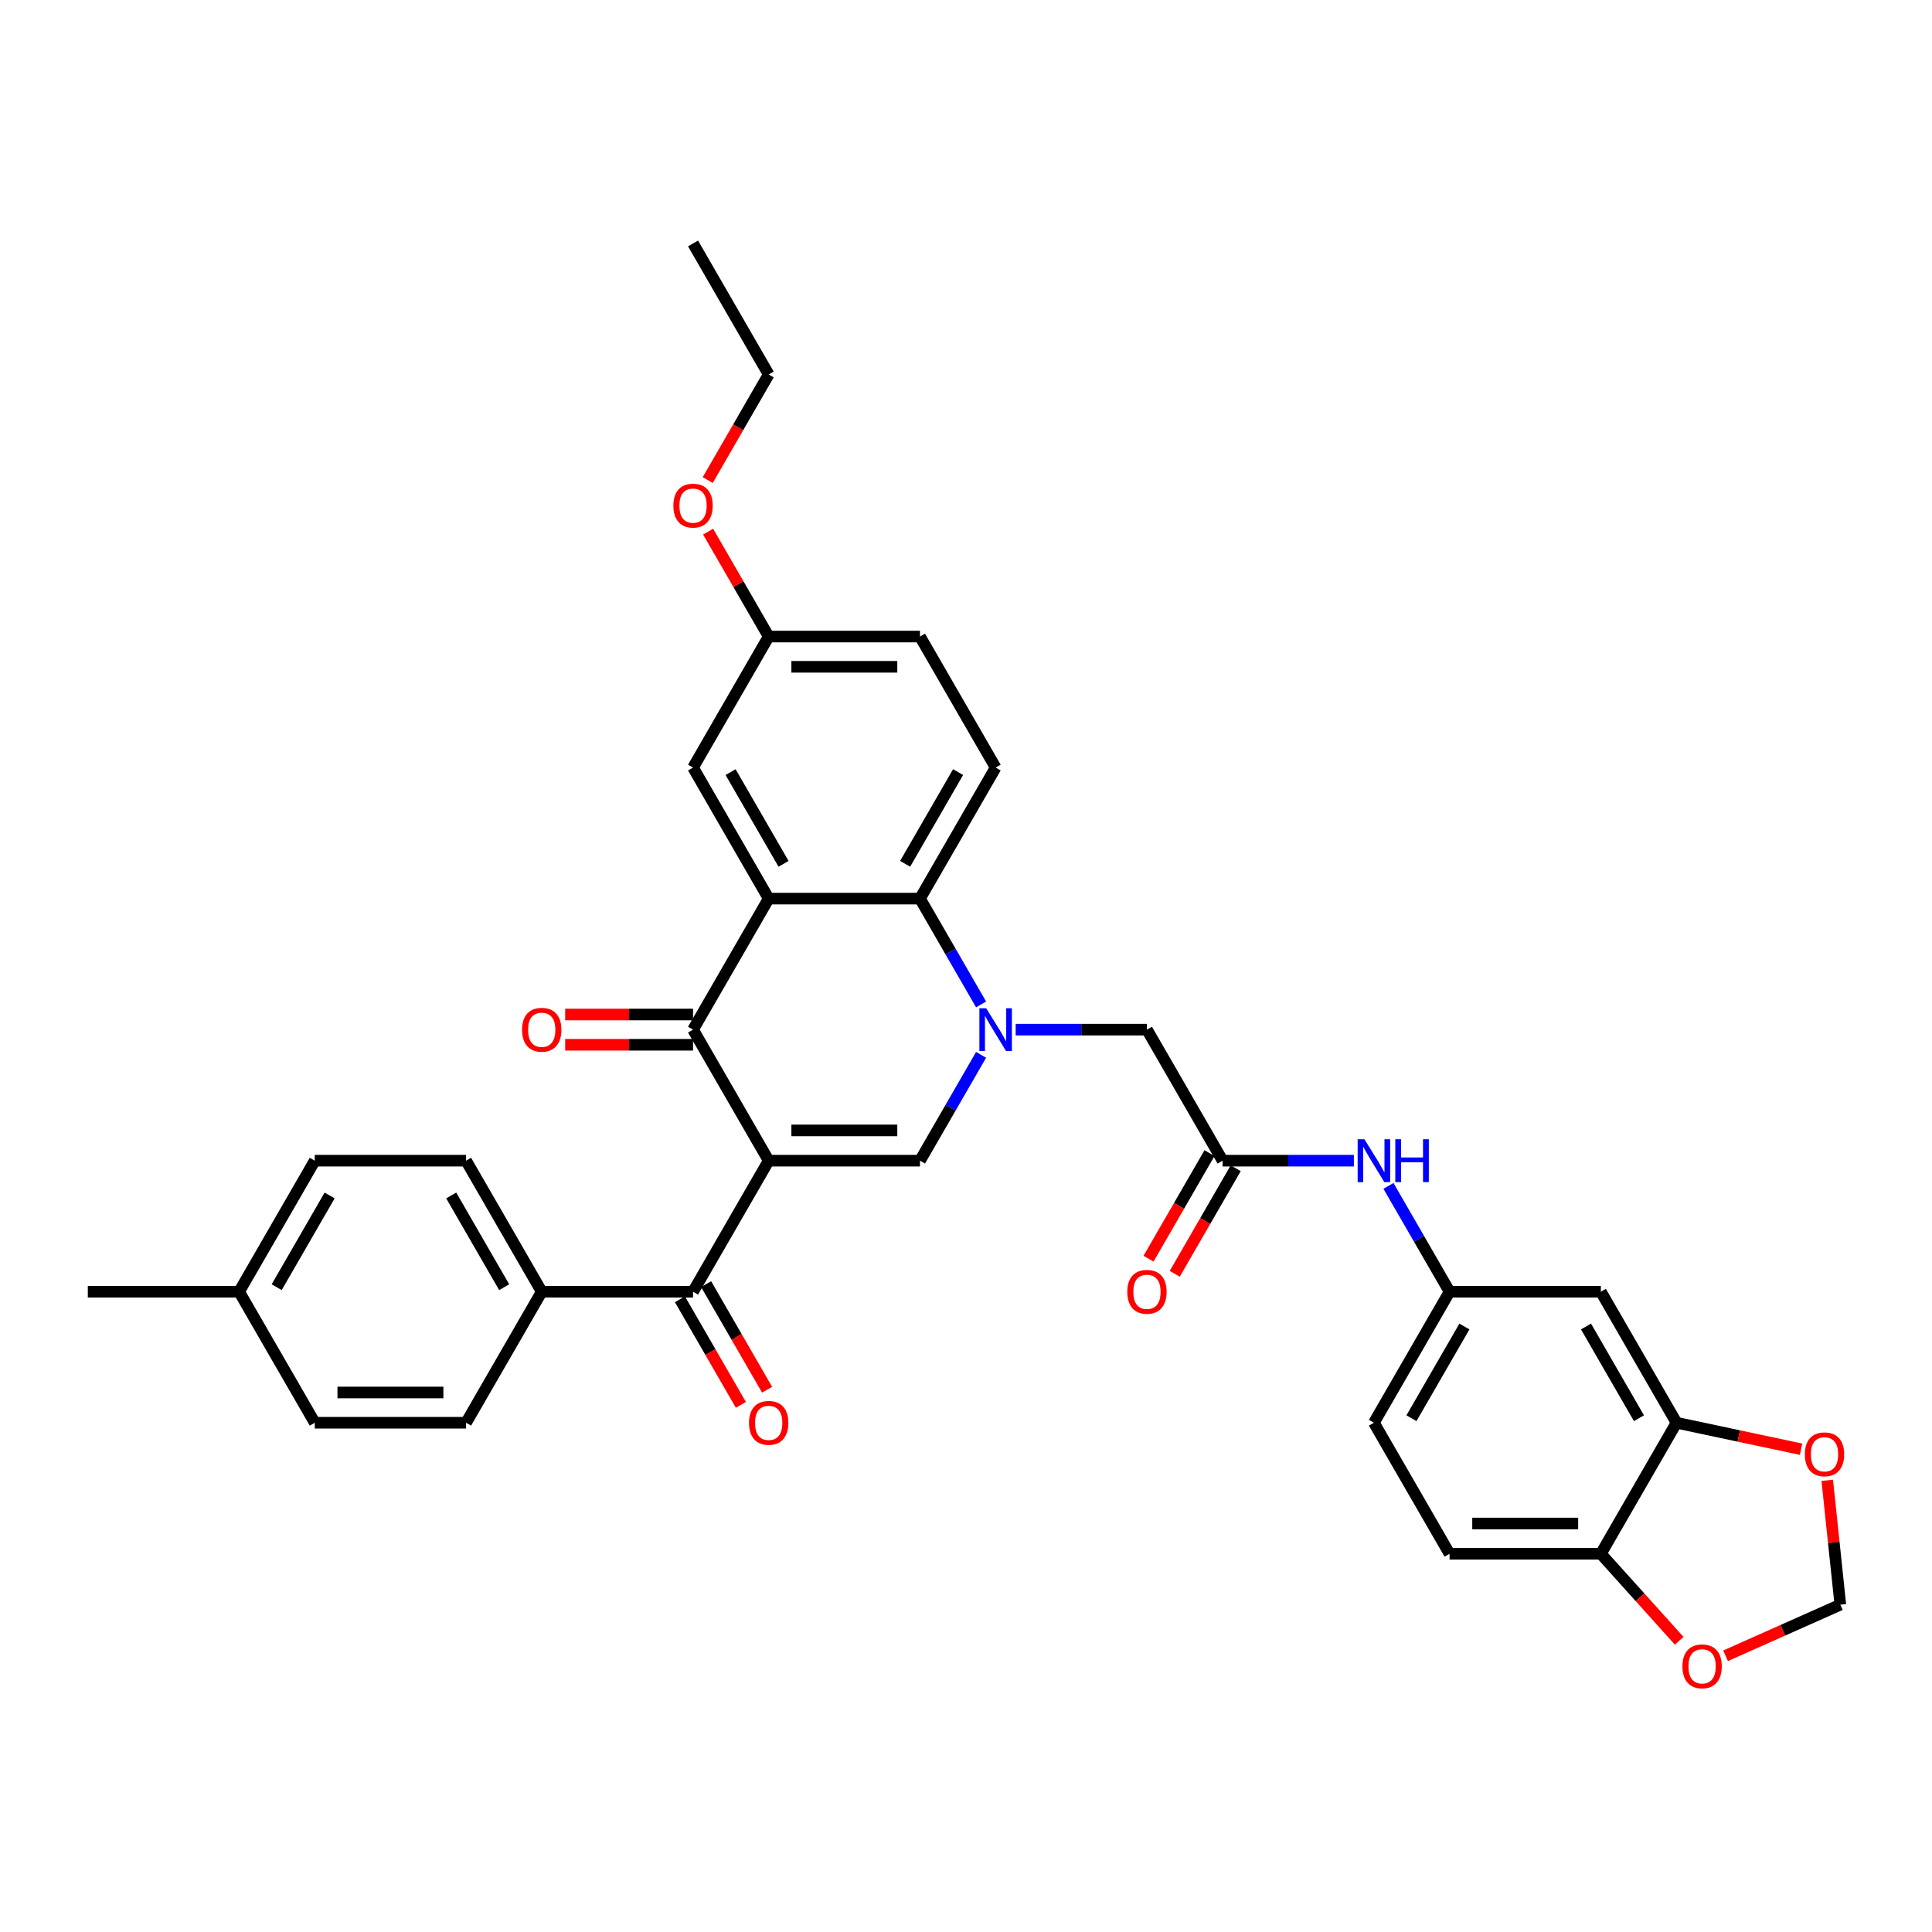 <?xml version='1.0' encoding='iso-8859-1'?>
<svg version='1.1' baseProfile='full'
              xmlns='http://www.w3.org/2000/svg'
                      xmlns:rdkit='http://www.rdkit.org/xml'
                      xmlns:xlink='http://www.w3.org/1999/xlink'
                  xml:space='preserve'
width='1000px' height='1000px' viewBox='0 0 1000 1000'>
<!-- END OF HEADER -->
<rect style='opacity:1.0;fill:#FFFFFF;stroke:none' width='1000' height='1000' x='0' y='0'> </rect>
<path class='bond-1' d='M 397.872,600.766 L 358.714,532.943' style='fill:none;fill-rule:evenodd;stroke:#000000;stroke-width:6px;stroke-linecap:butt;stroke-linejoin:miter;stroke-opacity:1' />
<path class='bond-2' d='M 397.872,600.766 L 476.186,600.766' style='fill:none;fill-rule:evenodd;stroke:#000000;stroke-width:6px;stroke-linecap:butt;stroke-linejoin:miter;stroke-opacity:1' />
<path class='bond-2' d='M 409.619,585.103 L 464.439,585.103' style='fill:none;fill-rule:evenodd;stroke:#000000;stroke-width:6px;stroke-linecap:butt;stroke-linejoin:miter;stroke-opacity:1' />
<path class='bond-5' d='M 397.872,600.766 L 358.714,668.589' style='fill:none;fill-rule:evenodd;stroke:#000000;stroke-width:6px;stroke-linecap:butt;stroke-linejoin:miter;stroke-opacity:1' />
<path class='bond-0' d='M 507.811,545.991 L 491.999,573.378' style='fill:none;fill-rule:evenodd;stroke:#0000FF;stroke-width:6px;stroke-linecap:butt;stroke-linejoin:miter;stroke-opacity:1' />
<path class='bond-0' d='M 491.999,573.378 L 476.186,600.766' style='fill:none;fill-rule:evenodd;stroke:#000000;stroke-width:6px;stroke-linecap:butt;stroke-linejoin:miter;stroke-opacity:1' />
<path class='bond-4' d='M 507.811,519.896 L 491.999,492.508' style='fill:none;fill-rule:evenodd;stroke:#0000FF;stroke-width:6px;stroke-linecap:butt;stroke-linejoin:miter;stroke-opacity:1' />
<path class='bond-4' d='M 491.999,492.508 L 476.186,465.121' style='fill:none;fill-rule:evenodd;stroke:#000000;stroke-width:6px;stroke-linecap:butt;stroke-linejoin:miter;stroke-opacity:1' />
<path class='bond-7' d='M 525.713,532.943 L 559.686,532.943' style='fill:none;fill-rule:evenodd;stroke:#0000FF;stroke-width:6px;stroke-linecap:butt;stroke-linejoin:miter;stroke-opacity:1' />
<path class='bond-7' d='M 559.686,532.943 L 593.659,532.943' style='fill:none;fill-rule:evenodd;stroke:#000000;stroke-width:6px;stroke-linecap:butt;stroke-linejoin:miter;stroke-opacity:1' />
<path class='bond-3' d='M 358.714,532.943 L 397.872,465.121' style='fill:none;fill-rule:evenodd;stroke:#000000;stroke-width:6px;stroke-linecap:butt;stroke-linejoin:miter;stroke-opacity:1' />
<path class='bond-16' d='M 358.714,525.112 L 325.626,525.112' style='fill:none;fill-rule:evenodd;stroke:#000000;stroke-width:6px;stroke-linecap:butt;stroke-linejoin:miter;stroke-opacity:1' />
<path class='bond-16' d='M 325.626,525.112 L 292.538,525.112' style='fill:none;fill-rule:evenodd;stroke:#FF0000;stroke-width:6px;stroke-linecap:butt;stroke-linejoin:miter;stroke-opacity:1' />
<path class='bond-16' d='M 358.714,540.775 L 325.626,540.775' style='fill:none;fill-rule:evenodd;stroke:#000000;stroke-width:6px;stroke-linecap:butt;stroke-linejoin:miter;stroke-opacity:1' />
<path class='bond-16' d='M 325.626,540.775 L 292.538,540.775' style='fill:none;fill-rule:evenodd;stroke:#FF0000;stroke-width:6px;stroke-linecap:butt;stroke-linejoin:miter;stroke-opacity:1' />
<path class='bond-11' d='M 397.872,465.121 L 358.714,397.298' style='fill:none;fill-rule:evenodd;stroke:#000000;stroke-width:6px;stroke-linecap:butt;stroke-linejoin:miter;stroke-opacity:1' />
<path class='bond-11' d='M 405.563,447.116 L 378.152,399.64' style='fill:none;fill-rule:evenodd;stroke:#000000;stroke-width:6px;stroke-linecap:butt;stroke-linejoin:miter;stroke-opacity:1' />
<path class='bond-35' d='M 397.872,465.121 L 476.186,465.121' style='fill:none;fill-rule:evenodd;stroke:#000000;stroke-width:6px;stroke-linecap:butt;stroke-linejoin:miter;stroke-opacity:1' />
<path class='bond-10' d='M 476.186,465.121 L 515.344,397.298' style='fill:none;fill-rule:evenodd;stroke:#000000;stroke-width:6px;stroke-linecap:butt;stroke-linejoin:miter;stroke-opacity:1' />
<path class='bond-10' d='M 468.496,447.116 L 495.906,399.64' style='fill:none;fill-rule:evenodd;stroke:#000000;stroke-width:6px;stroke-linecap:butt;stroke-linejoin:miter;stroke-opacity:1' />
<path class='bond-13' d='M 358.714,668.589 L 280.399,668.589' style='fill:none;fill-rule:evenodd;stroke:#000000;stroke-width:6px;stroke-linecap:butt;stroke-linejoin:miter;stroke-opacity:1' />
<path class='bond-20' d='M 351.932,672.505 L 367.708,699.83' style='fill:none;fill-rule:evenodd;stroke:#000000;stroke-width:6px;stroke-linecap:butt;stroke-linejoin:miter;stroke-opacity:1' />
<path class='bond-20' d='M 367.708,699.83 L 383.484,727.155' style='fill:none;fill-rule:evenodd;stroke:#FF0000;stroke-width:6px;stroke-linecap:butt;stroke-linejoin:miter;stroke-opacity:1' />
<path class='bond-20' d='M 365.496,664.673 L 381.273,691.998' style='fill:none;fill-rule:evenodd;stroke:#000000;stroke-width:6px;stroke-linecap:butt;stroke-linejoin:miter;stroke-opacity:1' />
<path class='bond-20' d='M 381.273,691.998 L 397.049,719.323' style='fill:none;fill-rule:evenodd;stroke:#FF0000;stroke-width:6px;stroke-linecap:butt;stroke-linejoin:miter;stroke-opacity:1' />
<path class='bond-6' d='M 632.816,600.766 L 593.659,532.943' style='fill:none;fill-rule:evenodd;stroke:#000000;stroke-width:6px;stroke-linecap:butt;stroke-linejoin:miter;stroke-opacity:1' />
<path class='bond-12' d='M 632.816,600.766 L 666.789,600.766' style='fill:none;fill-rule:evenodd;stroke:#000000;stroke-width:6px;stroke-linecap:butt;stroke-linejoin:miter;stroke-opacity:1' />
<path class='bond-12' d='M 666.789,600.766 L 700.762,600.766' style='fill:none;fill-rule:evenodd;stroke:#0000FF;stroke-width:6px;stroke-linecap:butt;stroke-linejoin:miter;stroke-opacity:1' />
<path class='bond-21' d='M 626.034,596.85 L 610.258,624.175' style='fill:none;fill-rule:evenodd;stroke:#000000;stroke-width:6px;stroke-linecap:butt;stroke-linejoin:miter;stroke-opacity:1' />
<path class='bond-21' d='M 610.258,624.175 L 594.482,651.5' style='fill:none;fill-rule:evenodd;stroke:#FF0000;stroke-width:6px;stroke-linecap:butt;stroke-linejoin:miter;stroke-opacity:1' />
<path class='bond-21' d='M 639.599,604.682 L 623.822,632.007' style='fill:none;fill-rule:evenodd;stroke:#000000;stroke-width:6px;stroke-linecap:butt;stroke-linejoin:miter;stroke-opacity:1' />
<path class='bond-21' d='M 623.822,632.007 L 608.046,659.332' style='fill:none;fill-rule:evenodd;stroke:#FF0000;stroke-width:6px;stroke-linecap:butt;stroke-linejoin:miter;stroke-opacity:1' />
<path class='bond-8' d='M 867.761,736.411 L 828.604,668.589' style='fill:none;fill-rule:evenodd;stroke:#000000;stroke-width:6px;stroke-linecap:butt;stroke-linejoin:miter;stroke-opacity:1' />
<path class='bond-8' d='M 848.323,734.07 L 820.913,686.594' style='fill:none;fill-rule:evenodd;stroke:#000000;stroke-width:6px;stroke-linecap:butt;stroke-linejoin:miter;stroke-opacity:1' />
<path class='bond-15' d='M 867.761,736.411 L 899.993,743.263' style='fill:none;fill-rule:evenodd;stroke:#000000;stroke-width:6px;stroke-linecap:butt;stroke-linejoin:miter;stroke-opacity:1' />
<path class='bond-15' d='M 899.993,743.263 L 932.226,750.114' style='fill:none;fill-rule:evenodd;stroke:#FF0000;stroke-width:6px;stroke-linecap:butt;stroke-linejoin:miter;stroke-opacity:1' />
<path class='bond-38' d='M 867.761,736.411 L 828.604,804.234' style='fill:none;fill-rule:evenodd;stroke:#000000;stroke-width:6px;stroke-linecap:butt;stroke-linejoin:miter;stroke-opacity:1' />
<path class='bond-9' d='M 828.604,668.589 L 750.289,668.589' style='fill:none;fill-rule:evenodd;stroke:#000000;stroke-width:6px;stroke-linecap:butt;stroke-linejoin:miter;stroke-opacity:1' />
<path class='bond-26' d='M 515.344,397.298 L 476.186,329.475' style='fill:none;fill-rule:evenodd;stroke:#000000;stroke-width:6px;stroke-linecap:butt;stroke-linejoin:miter;stroke-opacity:1' />
<path class='bond-25' d='M 358.714,397.298 L 397.872,329.475' style='fill:none;fill-rule:evenodd;stroke:#000000;stroke-width:6px;stroke-linecap:butt;stroke-linejoin:miter;stroke-opacity:1' />
<path class='bond-18' d='M 718.664,613.813 L 734.476,641.201' style='fill:none;fill-rule:evenodd;stroke:#0000FF;stroke-width:6px;stroke-linecap:butt;stroke-linejoin:miter;stroke-opacity:1' />
<path class='bond-18' d='M 734.476,641.201 L 750.289,668.589' style='fill:none;fill-rule:evenodd;stroke:#000000;stroke-width:6px;stroke-linecap:butt;stroke-linejoin:miter;stroke-opacity:1' />
<path class='bond-23' d='M 280.399,668.589 L 241.242,600.766' style='fill:none;fill-rule:evenodd;stroke:#000000;stroke-width:6px;stroke-linecap:butt;stroke-linejoin:miter;stroke-opacity:1' />
<path class='bond-23' d='M 260.961,666.247 L 233.551,618.771' style='fill:none;fill-rule:evenodd;stroke:#000000;stroke-width:6px;stroke-linecap:butt;stroke-linejoin:miter;stroke-opacity:1' />
<path class='bond-24' d='M 280.399,668.589 L 241.242,736.411' style='fill:none;fill-rule:evenodd;stroke:#000000;stroke-width:6px;stroke-linecap:butt;stroke-linejoin:miter;stroke-opacity:1' />
<path class='bond-14' d='M 828.604,804.234 L 750.289,804.234' style='fill:none;fill-rule:evenodd;stroke:#000000;stroke-width:6px;stroke-linecap:butt;stroke-linejoin:miter;stroke-opacity:1' />
<path class='bond-14' d='M 816.856,788.571 L 762.036,788.571' style='fill:none;fill-rule:evenodd;stroke:#000000;stroke-width:6px;stroke-linecap:butt;stroke-linejoin:miter;stroke-opacity:1' />
<path class='bond-17' d='M 828.604,804.234 L 848.875,826.748' style='fill:none;fill-rule:evenodd;stroke:#000000;stroke-width:6px;stroke-linecap:butt;stroke-linejoin:miter;stroke-opacity:1' />
<path class='bond-17' d='M 848.875,826.748 L 869.146,849.261' style='fill:none;fill-rule:evenodd;stroke:#FF0000;stroke-width:6px;stroke-linecap:butt;stroke-linejoin:miter;stroke-opacity:1' />
<path class='bond-19' d='M 945.785,766.211 L 949.168,798.396' style='fill:none;fill-rule:evenodd;stroke:#FF0000;stroke-width:6px;stroke-linecap:butt;stroke-linejoin:miter;stroke-opacity:1' />
<path class='bond-19' d='M 949.168,798.396 L 952.551,830.58' style='fill:none;fill-rule:evenodd;stroke:#000000;stroke-width:6px;stroke-linecap:butt;stroke-linejoin:miter;stroke-opacity:1' />
<path class='bond-39' d='M 893.145,857.029 L 922.848,843.804' style='fill:none;fill-rule:evenodd;stroke:#FF0000;stroke-width:6px;stroke-linecap:butt;stroke-linejoin:miter;stroke-opacity:1' />
<path class='bond-39' d='M 922.848,843.804 L 952.551,830.58' style='fill:none;fill-rule:evenodd;stroke:#000000;stroke-width:6px;stroke-linecap:butt;stroke-linejoin:miter;stroke-opacity:1' />
<path class='bond-27' d='M 750.289,668.589 L 711.131,736.411' style='fill:none;fill-rule:evenodd;stroke:#000000;stroke-width:6px;stroke-linecap:butt;stroke-linejoin:miter;stroke-opacity:1' />
<path class='bond-27' d='M 757.98,686.594 L 730.569,734.07' style='fill:none;fill-rule:evenodd;stroke:#000000;stroke-width:6px;stroke-linecap:butt;stroke-linejoin:miter;stroke-opacity:1' />
<path class='bond-22' d='M 750.289,804.234 L 711.131,736.411' style='fill:none;fill-rule:evenodd;stroke:#000000;stroke-width:6px;stroke-linecap:butt;stroke-linejoin:miter;stroke-opacity:1' />
<path class='bond-29' d='M 241.242,600.766 L 162.927,600.766' style='fill:none;fill-rule:evenodd;stroke:#000000;stroke-width:6px;stroke-linecap:butt;stroke-linejoin:miter;stroke-opacity:1' />
<path class='bond-28' d='M 241.242,736.411 L 162.927,736.411' style='fill:none;fill-rule:evenodd;stroke:#000000;stroke-width:6px;stroke-linecap:butt;stroke-linejoin:miter;stroke-opacity:1' />
<path class='bond-28' d='M 229.495,720.748 L 174.674,720.748' style='fill:none;fill-rule:evenodd;stroke:#000000;stroke-width:6px;stroke-linecap:butt;stroke-linejoin:miter;stroke-opacity:1' />
<path class='bond-31' d='M 397.872,329.475 L 382.195,302.323' style='fill:none;fill-rule:evenodd;stroke:#000000;stroke-width:6px;stroke-linecap:butt;stroke-linejoin:miter;stroke-opacity:1' />
<path class='bond-31' d='M 382.195,302.323 L 366.518,275.17' style='fill:none;fill-rule:evenodd;stroke:#FF0000;stroke-width:6px;stroke-linecap:butt;stroke-linejoin:miter;stroke-opacity:1' />
<path class='bond-37' d='M 397.872,329.475 L 476.186,329.475' style='fill:none;fill-rule:evenodd;stroke:#000000;stroke-width:6px;stroke-linecap:butt;stroke-linejoin:miter;stroke-opacity:1' />
<path class='bond-37' d='M 409.619,345.138 L 464.439,345.138' style='fill:none;fill-rule:evenodd;stroke:#000000;stroke-width:6px;stroke-linecap:butt;stroke-linejoin:miter;stroke-opacity:1' />
<path class='bond-30' d='M 162.927,736.411 L 123.769,668.589' style='fill:none;fill-rule:evenodd;stroke:#000000;stroke-width:6px;stroke-linecap:butt;stroke-linejoin:miter;stroke-opacity:1' />
<path class='bond-36' d='M 162.927,600.766 L 123.769,668.589' style='fill:none;fill-rule:evenodd;stroke:#000000;stroke-width:6px;stroke-linecap:butt;stroke-linejoin:miter;stroke-opacity:1' />
<path class='bond-36' d='M 170.618,618.771 L 143.208,666.247' style='fill:none;fill-rule:evenodd;stroke:#000000;stroke-width:6px;stroke-linecap:butt;stroke-linejoin:miter;stroke-opacity:1' />
<path class='bond-33' d='M 123.769,668.589 L 45.455,668.589' style='fill:none;fill-rule:evenodd;stroke:#000000;stroke-width:6px;stroke-linecap:butt;stroke-linejoin:miter;stroke-opacity:1' />
<path class='bond-32' d='M 366.319,248.48 L 382.095,221.155' style='fill:none;fill-rule:evenodd;stroke:#FF0000;stroke-width:6px;stroke-linecap:butt;stroke-linejoin:miter;stroke-opacity:1' />
<path class='bond-32' d='M 382.095,221.155 L 397.872,193.83' style='fill:none;fill-rule:evenodd;stroke:#000000;stroke-width:6px;stroke-linecap:butt;stroke-linejoin:miter;stroke-opacity:1' />
<path class='bond-34' d='M 397.872,193.83 L 358.714,126.007' style='fill:none;fill-rule:evenodd;stroke:#000000;stroke-width:6px;stroke-linecap:butt;stroke-linejoin:miter;stroke-opacity:1' />
<path  class='atom-1' d='M 510.441 521.854
L 517.709 533.601
Q 518.43 534.76, 519.589 536.859
Q 520.748 538.958, 520.81 539.083
L 520.81 521.854
L 523.755 521.854
L 523.755 544.033
L 520.716 544.033
L 512.916 531.189
Q 512.008 529.685, 511.037 527.963
Q 510.097 526.24, 509.815 525.707
L 509.815 544.033
L 506.933 544.033
L 506.933 521.854
L 510.441 521.854
' fill='#0000FF'/>
<path  class='atom-13' d='M 706.229 589.677
L 713.496 601.424
Q 714.217 602.583, 715.376 604.682
Q 716.535 606.781, 716.598 606.906
L 716.598 589.677
L 719.542 589.677
L 719.542 611.855
L 716.504 611.855
L 708.703 599.012
Q 707.795 597.508, 706.824 595.785
Q 705.884 594.062, 705.602 593.53
L 705.602 611.855
L 702.72 611.855
L 702.72 589.677
L 706.229 589.677
' fill='#0000FF'/>
<path  class='atom-13' d='M 722.205 589.677
L 725.212 589.677
L 725.212 599.106
L 736.552 599.106
L 736.552 589.677
L 739.559 589.677
L 739.559 611.855
L 736.552 611.855
L 736.552 601.612
L 725.212 601.612
L 725.212 611.855
L 722.205 611.855
L 722.205 589.677
' fill='#0000FF'/>
<path  class='atom-16' d='M 934.184 752.757
Q 934.184 747.431, 936.815 744.455
Q 939.446 741.479, 944.365 741.479
Q 949.283 741.479, 951.914 744.455
Q 954.545 747.431, 954.545 752.757
Q 954.545 758.145, 951.883 761.215
Q 949.22 764.253, 944.365 764.253
Q 939.478 764.253, 936.815 761.215
Q 934.184 758.176, 934.184 752.757
M 944.365 761.747
Q 947.748 761.747, 949.565 759.492
Q 951.413 757.205, 951.413 752.757
Q 951.413 748.402, 949.565 746.21
Q 947.748 743.985, 944.365 743.985
Q 940.981 743.985, 939.133 746.178
Q 937.316 748.371, 937.316 752.757
Q 937.316 757.236, 939.133 759.492
Q 940.981 761.747, 944.365 761.747
' fill='#FF0000'/>
<path  class='atom-17' d='M 270.218 533.006
Q 270.218 527.681, 272.85 524.705
Q 275.481 521.729, 280.399 521.729
Q 285.317 521.729, 287.949 524.705
Q 290.58 527.681, 290.58 533.006
Q 290.58 538.394, 287.917 541.464
Q 285.255 544.503, 280.399 544.503
Q 275.512 544.503, 272.85 541.464
Q 270.218 538.425, 270.218 533.006
M 280.399 541.997
Q 283.782 541.997, 285.599 539.741
Q 287.448 537.454, 287.448 533.006
Q 287.448 528.652, 285.599 526.459
Q 283.782 524.235, 280.399 524.235
Q 277.016 524.235, 275.168 526.428
Q 273.351 528.62, 273.351 533.006
Q 273.351 537.486, 275.168 539.741
Q 277.016 541.997, 280.399 541.997
' fill='#FF0000'/>
<path  class='atom-18' d='M 870.825 862.496
Q 870.825 857.171, 873.457 854.195
Q 876.088 851.219, 881.006 851.219
Q 885.925 851.219, 888.556 854.195
Q 891.187 857.171, 891.187 862.496
Q 891.187 867.884, 888.525 870.954
Q 885.862 873.993, 881.006 873.993
Q 876.12 873.993, 873.457 870.954
Q 870.825 867.916, 870.825 862.496
M 881.006 871.487
Q 884.39 871.487, 886.207 869.231
Q 888.055 866.944, 888.055 862.496
Q 888.055 858.142, 886.207 855.949
Q 884.39 853.725, 881.006 853.725
Q 877.623 853.725, 875.775 855.918
Q 873.958 858.11, 873.958 862.496
Q 873.958 866.976, 875.775 869.231
Q 877.623 871.487, 881.006 871.487
' fill='#FF0000'/>
<path  class='atom-21' d='M 387.691 736.474
Q 387.691 731.149, 390.322 728.173
Q 392.953 725.197, 397.872 725.197
Q 402.79 725.197, 405.421 728.173
Q 408.053 731.149, 408.053 736.474
Q 408.053 741.862, 405.39 744.932
Q 402.727 747.971, 397.872 747.971
Q 392.985 747.971, 390.322 744.932
Q 387.691 741.894, 387.691 736.474
M 397.872 745.465
Q 401.255 745.465, 403.072 743.209
Q 404.92 740.922, 404.92 736.474
Q 404.92 732.12, 403.072 729.927
Q 401.255 727.703, 397.872 727.703
Q 394.488 727.703, 392.64 729.896
Q 390.823 732.088, 390.823 736.474
Q 390.823 740.954, 392.64 743.209
Q 394.488 745.465, 397.872 745.465
' fill='#FF0000'/>
<path  class='atom-22' d='M 583.478 668.651
Q 583.478 663.326, 586.109 660.35
Q 588.741 657.374, 593.659 657.374
Q 598.577 657.374, 601.208 660.35
Q 603.84 663.326, 603.84 668.651
Q 603.84 674.039, 601.177 677.109
Q 598.514 680.148, 593.659 680.148
Q 588.772 680.148, 586.109 677.109
Q 583.478 674.071, 583.478 668.651
M 593.659 677.642
Q 597.042 677.642, 598.859 675.387
Q 600.707 673.1, 600.707 668.651
Q 600.707 664.297, 598.859 662.104
Q 597.042 659.88, 593.659 659.88
Q 590.276 659.88, 588.427 662.073
Q 586.61 664.266, 586.61 668.651
Q 586.61 673.131, 588.427 675.387
Q 590.276 677.642, 593.659 677.642
' fill='#FF0000'/>
<path  class='atom-32' d='M 348.533 261.715
Q 348.533 256.39, 351.165 253.414
Q 353.796 250.438, 358.714 250.438
Q 363.632 250.438, 366.264 253.414
Q 368.895 256.39, 368.895 261.715
Q 368.895 267.103, 366.232 270.173
Q 363.57 273.212, 358.714 273.212
Q 353.827 273.212, 351.165 270.173
Q 348.533 267.135, 348.533 261.715
M 358.714 270.706
Q 362.097 270.706, 363.914 268.45
Q 365.762 266.164, 365.762 261.715
Q 365.762 257.361, 363.914 255.168
Q 362.097 252.944, 358.714 252.944
Q 355.331 252.944, 353.483 255.137
Q 351.666 257.33, 351.666 261.715
Q 351.666 266.195, 353.483 268.45
Q 355.331 270.706, 358.714 270.706
' fill='#FF0000'/>
</svg>
